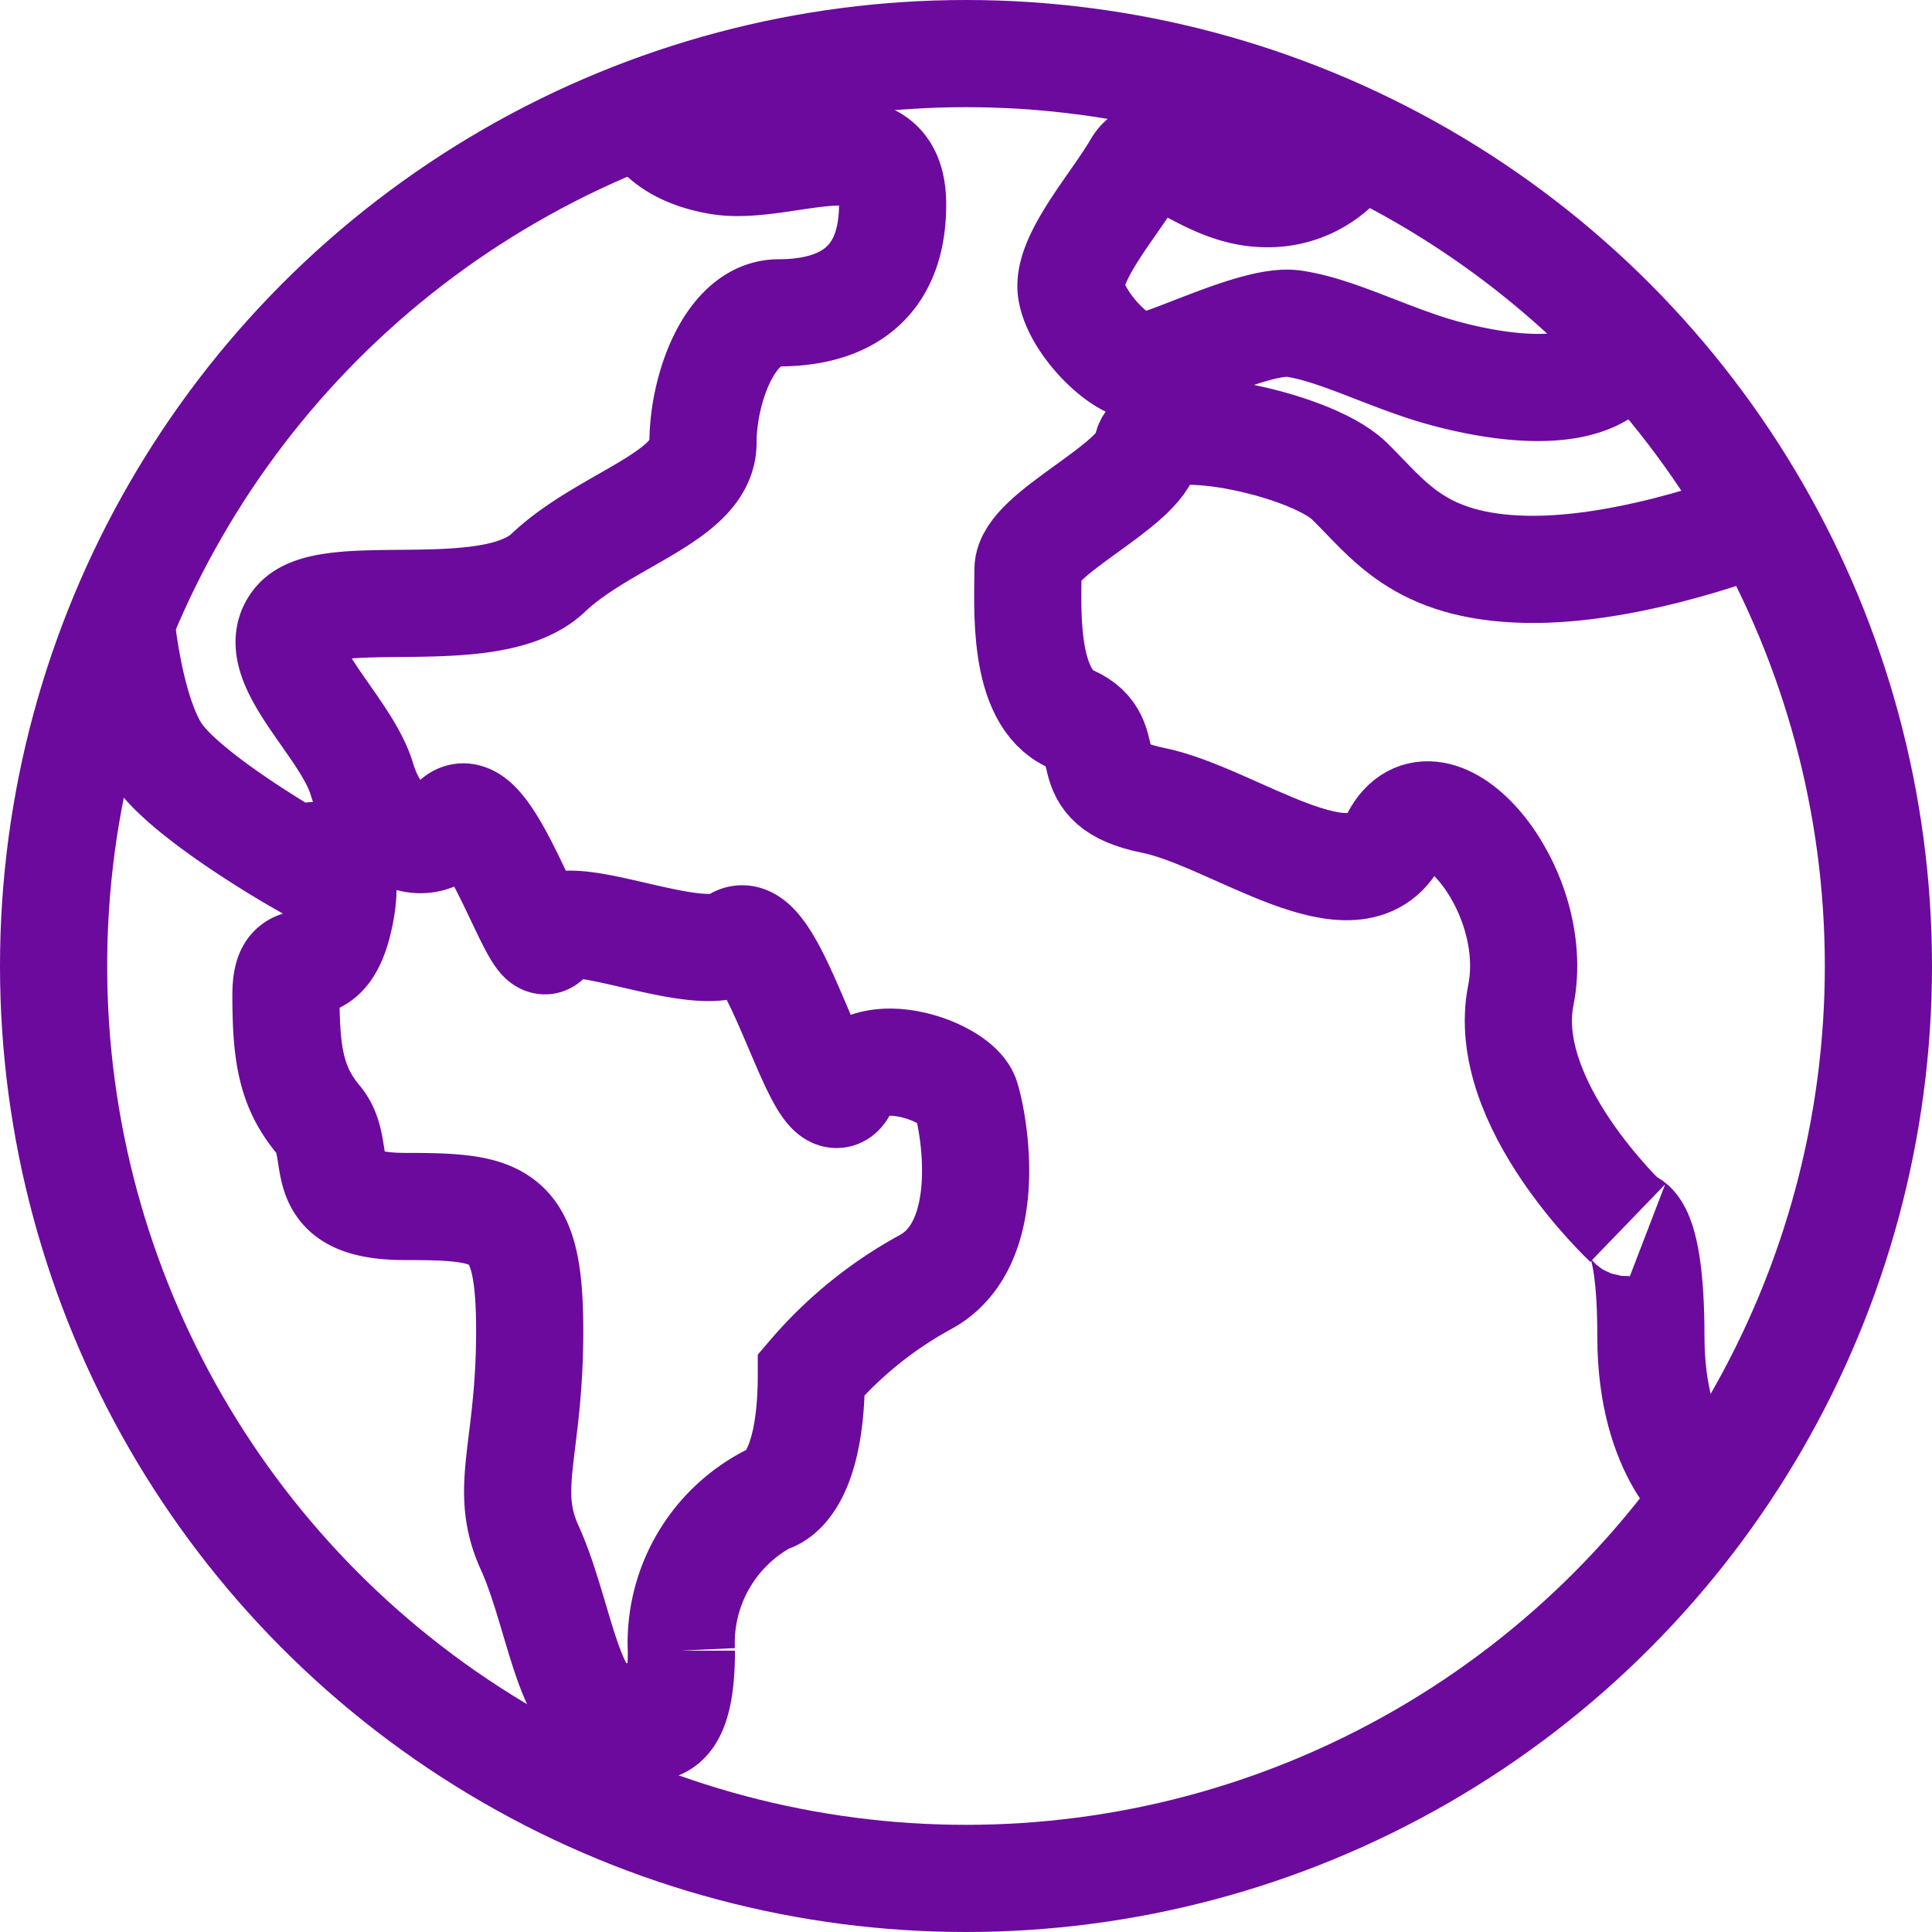 <svg viewBox="0 0 90.138 90.138" height="90.138" width="90.138" xmlns="http://www.w3.org/2000/svg">
  <g transform="translate(-922.33 -2294.33)" data-name="Group 11095" id="Group_11095">
    <circle stroke-width="5" stroke="#6c0a9d" fill="none" transform="translate(924.83 2296.83)" r="42.569" cy="42.569" cx="42.569" data-name="Ellipse 11" id="Ellipse_11"></circle>
    <path stroke-width="5" stroke="#6c0a9d" fill="none" transform="translate(924.424 2296.266)" d="M3.549,27.059s.37,4.045,1.634,6.067,6.57,5.053,6.57,5.053,2.78-1.263,2.022,2.528-2.528,1.011-2.528,3.791.253,4.3,1.517,5.811-.506,4.044,4.044,4.044,5.811.253,5.811,5.813-1.263,7.328,0,10.108,1.769,7.077,3.286,7.581,3.791,2.527,3.791-2.78A7.592,7.592,0,0,1,33.738,68s2.022-.252,2.022-5.811a18.98,18.98,0,0,1,5.308-4.3c3.284-1.769,2.3-7.328,1.907-8.592s-4.687-2.78-5.7-.5-3.286-8.086-5.055-6.824-8.376-2.022-8.737-.252-2.887-7.077-4.4-5.308-3.538.506-4.3-2.022-4.549-5.563-3.033-7.33,9.062.255,11.733-2.272,7.221-3.539,7.221-6.066,1.263-6.064,3.538-6.064S39.551,11.9,39.551,7.6,34.5,6.087,31.465,5.581s-3.4-2.329-3.4-2.329" data-name="Path 4683" id="Path_4683"></path>
    <path stroke-width="5" stroke="#6c0a9d" fill="none" transform="translate(939.855 2296.743)" d="M45.7,4.144a4.561,4.561,0,0,1-4.137,2.478c-3.033,0-5.055-2.982-6.066-1.24S32.208,9.654,32.46,11.17s2.275,3.538,3.286,3.538,5.306-2.274,7.075-2.022,3.791,1.264,6.066,2.022,8.628,2.26,9.494-1.4" data-name="Path 4684" id="Path_4684"></path>
    <path stroke-width="5" stroke="#6c0a9d" fill="none" transform="translate(939.153 2301.465)" d="M65.389,17.127s-5.946,2.4-11,2.3-6.446-2.37-8.278-4.139-9.16-3.284-9.412-1.516-5.561,3.979-5.561,5.655-.291,5.971,2,6.982.018,3.031,3.809,3.789,9.471,5.308,11.306,1.77,6.89,2.274,5.879,7.328,4.946,10.613,4.946,10.613S60.2,49.661,60.2,55.22s2.694,7.449,2.694,7.449" data-name="Path 4685" id="Path_4685"></path>
  </g>
</svg>
